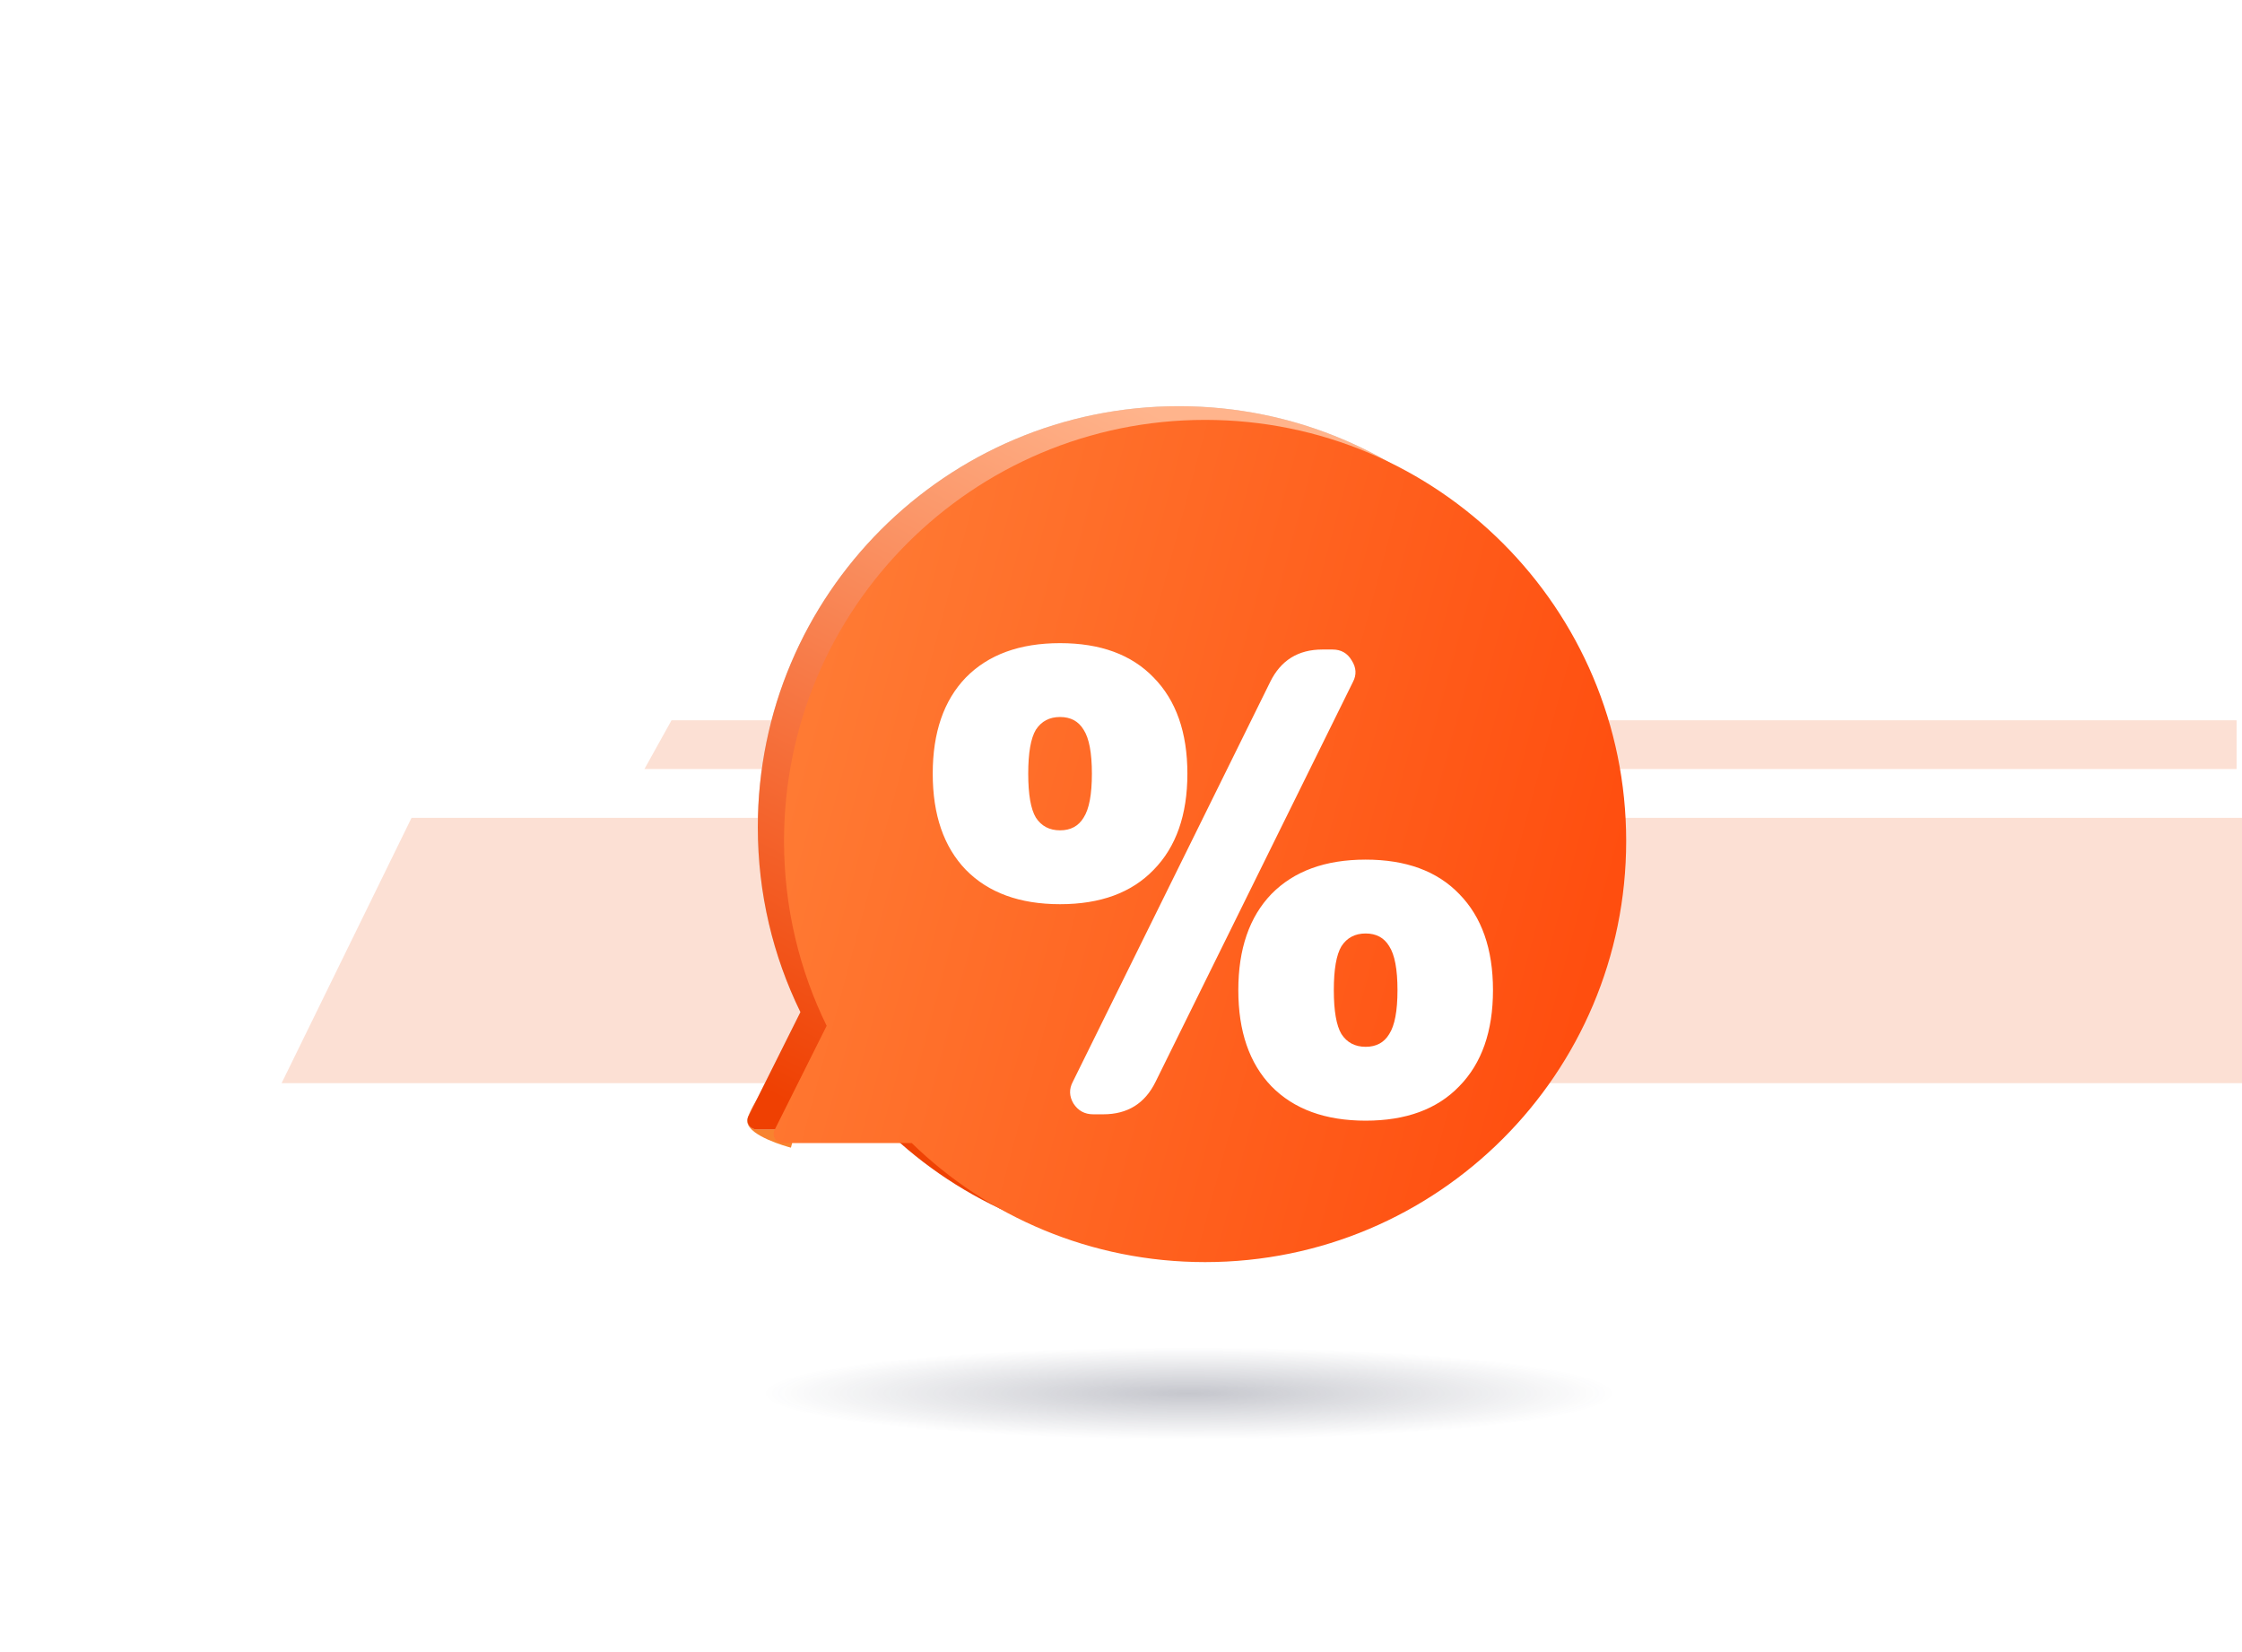 <svg width="414" height="305" viewBox="0 0 414 305" fill="none" xmlns="http://www.w3.org/2000/svg">
<path d="M76 151H414V200H52L76 151Z" fill="#F3743F" fill-opacity="0.22"/>
<path d="M124 133H413V142H119L124 133Z" fill="#F3743F" fill-opacity="0.22"/>
<g filter="url(#filter0_f_2932_42183)">
<ellipse cx="219.5" cy="257.266" rx="78.5" ry="8.5" fill="url(#paint0_radial_2932_42183)" fill-opacity="0.27"/>
</g>
<path d="M141.4 200.5C141.4 200.5 137.735 205.594 138.015 207.261C138.441 209.797 145.226 211.704 146.049 211.91L147.724 205.571L141.4 200.5Z" fill="#F8832F"/>
<path fill-rule="evenodd" clip-rule="evenodd" d="M217.689 230.511C260.632 230.511 295.445 195.698 295.445 152.755C295.445 109.812 260.632 75 217.689 75C174.746 75 139.934 109.812 139.934 152.755C139.934 164.998 142.764 176.58 147.804 186.883L138.2 206.092C137.638 207.216 138.455 208.538 139.712 208.538H163.521C177.523 222.137 196.629 230.511 217.689 230.511Z" fill="#D9D9D9"/>
<path fill-rule="evenodd" clip-rule="evenodd" d="M217.689 230.511C260.632 230.511 295.445 195.698 295.445 152.755C295.445 109.812 260.632 75 217.689 75C174.746 75 139.934 109.812 139.934 152.755C139.934 164.998 142.764 176.58 147.804 186.883L138.2 206.092C137.638 207.216 138.455 208.538 139.712 208.538H163.521C177.523 222.137 196.629 230.511 217.689 230.511Z" fill="url(#paint1_linear_2932_42183)"/>
<g filter="url(#filter1_d_2932_42183)">
<path fill-rule="evenodd" clip-rule="evenodd" d="M224.221 233.886C267.164 233.886 301.976 199.073 301.976 156.13C301.976 113.187 267.164 78.375 224.221 78.375C181.278 78.375 146.465 113.187 146.465 156.13C146.465 168.373 149.295 179.955 154.336 190.258L144.731 209.467C144.169 210.591 144.987 211.913 146.243 211.913H170.053C184.055 225.512 203.16 233.886 224.221 233.886Z" fill="url(#paint2_linear_2932_42183)"/>
</g>
<g filter="url(#filter2_diii_2932_42183)">
<path d="M245.121 114.18C246.688 114.18 247.864 114.846 248.647 116.178C249.51 117.511 249.588 118.843 248.883 120.176L212.438 194.004C210.479 198.001 207.266 200 202.798 200H200.917C199.35 200 198.135 199.334 197.273 198.001C196.489 196.669 196.45 195.337 197.155 194.004L233.599 120.176C235.559 116.178 238.772 114.18 243.24 114.18H245.121ZM246.766 185.187C247.785 186.755 249.274 187.538 251.234 187.538C253.193 187.538 254.643 186.755 255.584 185.187C256.602 183.62 257.112 180.916 257.112 177.075C257.112 173.235 256.602 170.531 255.584 168.964C254.643 167.396 253.193 166.612 251.234 166.612C249.274 166.612 247.785 167.396 246.766 168.964C245.826 170.531 245.356 173.235 245.356 177.075C245.356 180.916 245.826 183.62 246.766 185.187ZM233.835 159.324C237.988 155.091 243.788 152.975 251.234 152.975C258.679 152.975 264.44 155.091 268.515 159.324C272.669 163.556 274.746 169.473 274.746 177.075C274.746 184.678 272.669 190.595 268.515 194.827C264.44 199.06 258.679 201.176 251.234 201.176C243.788 201.176 237.988 199.06 233.835 194.827C229.759 190.595 227.721 184.678 227.721 177.075C227.721 169.473 229.759 163.556 233.835 159.324ZM190.337 145.216C191.356 146.784 192.845 147.567 194.804 147.567C196.763 147.567 198.213 146.784 199.154 145.216C200.173 143.649 200.682 140.945 200.682 137.104C200.682 133.264 200.173 130.56 199.154 128.993C198.213 127.425 196.763 126.641 194.804 126.641C192.845 126.641 191.356 127.425 190.337 128.993C189.396 130.56 188.926 133.264 188.926 137.104C188.926 140.945 189.396 143.649 190.337 145.216ZM212.086 119.353C216.24 123.585 218.316 129.502 218.316 137.104C218.316 144.707 216.24 150.624 212.086 154.856C208.01 159.088 202.25 161.205 194.804 161.205C187.359 161.205 181.559 159.088 177.405 154.856C173.329 150.624 171.292 144.707 171.292 137.104C171.292 129.502 173.329 123.585 177.405 119.353C181.559 115.12 187.359 113.004 194.804 113.004C202.25 113.004 208.01 115.12 212.086 119.353Z" fill="url(#paint3_linear_2932_42183)"/>
</g>
<defs>
<filter id="filter0_f_2932_42183" x="133" y="240.766" width="173" height="33" filterUnits="userSpaceOnUse" color-interpolation-filters="sRGB">
<feFlood flood-opacity="0" result="BackgroundImageFix"/>
<feBlend mode="normal" in="SourceGraphic" in2="BackgroundImageFix" result="shape"/>
<feGaussianBlur stdDeviation="4" result="effect1_foregroundBlur_2932_42183"/>
</filter>
<filter id="filter1_d_2932_42183" x="141.17" y="75.84" width="160.806" height="158.89" filterUnits="userSpaceOnUse" color-interpolation-filters="sRGB">
<feFlood flood-opacity="0" result="BackgroundImageFix"/>
<feColorMatrix in="SourceAlpha" type="matrix" values="0 0 0 0 0 0 0 0 0 0 0 0 0 0 0 0 0 0 127 0" result="hardAlpha"/>
<feOffset dx="-1.69" dy="-0.845"/>
<feGaussianBlur stdDeviation="0.845"/>
<feComposite in2="hardAlpha" operator="out"/>
<feColorMatrix type="matrix" values="0 0 0 0 0.933 0 0 0 0 0.453 0 0 0 0 0.109 0 0 0 0.3 0"/>
<feBlend mode="normal" in2="BackgroundImageFix" result="effect1_dropShadow_2932_42183"/>
<feBlend mode="normal" in="SourceGraphic" in2="effect1_dropShadow_2932_42183" result="shape"/>
</filter>
<filter id="filter2_diii_2932_42183" x="160.594" y="108.262" width="122.849" height="107.566" filterUnits="userSpaceOnUse" color-interpolation-filters="sRGB">
<feFlood flood-opacity="0" result="BackgroundImageFix"/>
<feColorMatrix in="SourceAlpha" type="matrix" values="0 0 0 0 0 0 0 0 0 0 0 0 0 0 0 0 0 0 127 0" result="hardAlpha"/>
<feMorphology radius="3.303" operator="erode" in="SourceAlpha" result="effect1_dropShadow_2932_42183"/>
<feOffset dx="-1" dy="4.955"/>
<feGaussianBlur stdDeviation="6.5"/>
<feComposite in2="hardAlpha" operator="out"/>
<feColorMatrix type="matrix" values="0 0 0 0 0.892 0 0 0 0 0.249 0 0 0 0 0 0 0 0 1 0"/>
<feBlend mode="normal" in2="BackgroundImageFix" result="effect1_dropShadow_2932_42183"/>
<feBlend mode="normal" in="SourceGraphic" in2="effect1_dropShadow_2932_42183" result="shape"/>
<feColorMatrix in="SourceAlpha" type="matrix" values="0 0 0 0 0 0 0 0 0 0 0 0 0 0 0 0 0 0 127 0" result="hardAlpha"/>
<feOffset dy="-3.303"/>
<feGaussianBlur stdDeviation="4.955"/>
<feComposite in2="hardAlpha" operator="arithmetic" k2="-1" k3="1"/>
<feColorMatrix type="matrix" values="0 0 0 0 0 0 0 0 0 0 0 0 0 0 0 0 0 0 0.15 0"/>
<feBlend mode="normal" in2="shape" result="effect2_innerShadow_2932_42183"/>
<feColorMatrix in="SourceAlpha" type="matrix" values="0 0 0 0 0 0 0 0 0 0 0 0 0 0 0 0 0 0 127 0" result="hardAlpha"/>
<feMorphology radius="8.258" operator="dilate" in="SourceAlpha" result="effect3_innerShadow_2932_42183"/>
<feOffset dx="-1.652" dy="-1.652"/>
<feGaussianBlur stdDeviation="2.477"/>
<feComposite in2="hardAlpha" operator="arithmetic" k2="-1" k3="1"/>
<feColorMatrix type="matrix" values="0 0 0 0 0 0 0 0 0 0 0 0 0 0 0 0 0 0 0.15 0"/>
<feBlend mode="normal" in2="effect2_innerShadow_2932_42183" result="effect3_innerShadow_2932_42183"/>
<feColorMatrix in="SourceAlpha" type="matrix" values="0 0 0 0 0 0 0 0 0 0 0 0 0 0 0 0 0 0 127 0" result="hardAlpha"/>
<feOffset dx="3.595" dy="5.751"/>
<feGaussianBlur stdDeviation="2.516"/>
<feComposite in2="hardAlpha" operator="arithmetic" k2="-1" k3="1"/>
<feColorMatrix type="matrix" values="0 0 0 0 0.871 0 0 0 0 0.871 0 0 0 0 0.871 0 0 0 0.5 0"/>
<feBlend mode="normal" in2="effect3_innerShadow_2932_42183" result="effect4_innerShadow_2932_42183"/>
</filter>
<radialGradient id="paint0_radial_2932_42183" cx="0" cy="0" r="1" gradientUnits="userSpaceOnUse" gradientTransform="translate(219.5 257.266) rotate(90) scale(8.5 78.5)">
<stop stop-color="#292D45"/>
<stop offset="1" stop-color="#292D45" stop-opacity="0"/>
</radialGradient>
<linearGradient id="paint1_linear_2932_42183" x1="143.513" y1="202.62" x2="209.095" y2="74.179" gradientUnits="userSpaceOnUse">
<stop stop-color="#EF4002"/>
<stop offset="1" stop-color="#FFB48C"/>
</linearGradient>
<linearGradient id="paint2_linear_2932_42183" x1="301.977" y1="156.546" x2="155.419" y2="117.218" gradientUnits="userSpaceOnUse">
<stop stop-color="#FF4E0F"/>
<stop offset="1" stop-color="#FF7A33"/>
</linearGradient>
<linearGradient id="paint3_linear_2932_42183" x1="200.887" y1="85" x2="281.494" y2="171.474" gradientUnits="userSpaceOnUse">
<stop stop-color="white"/>
<stop offset="1" stop-color="white"/>
</linearGradient>
</defs>
</svg>
